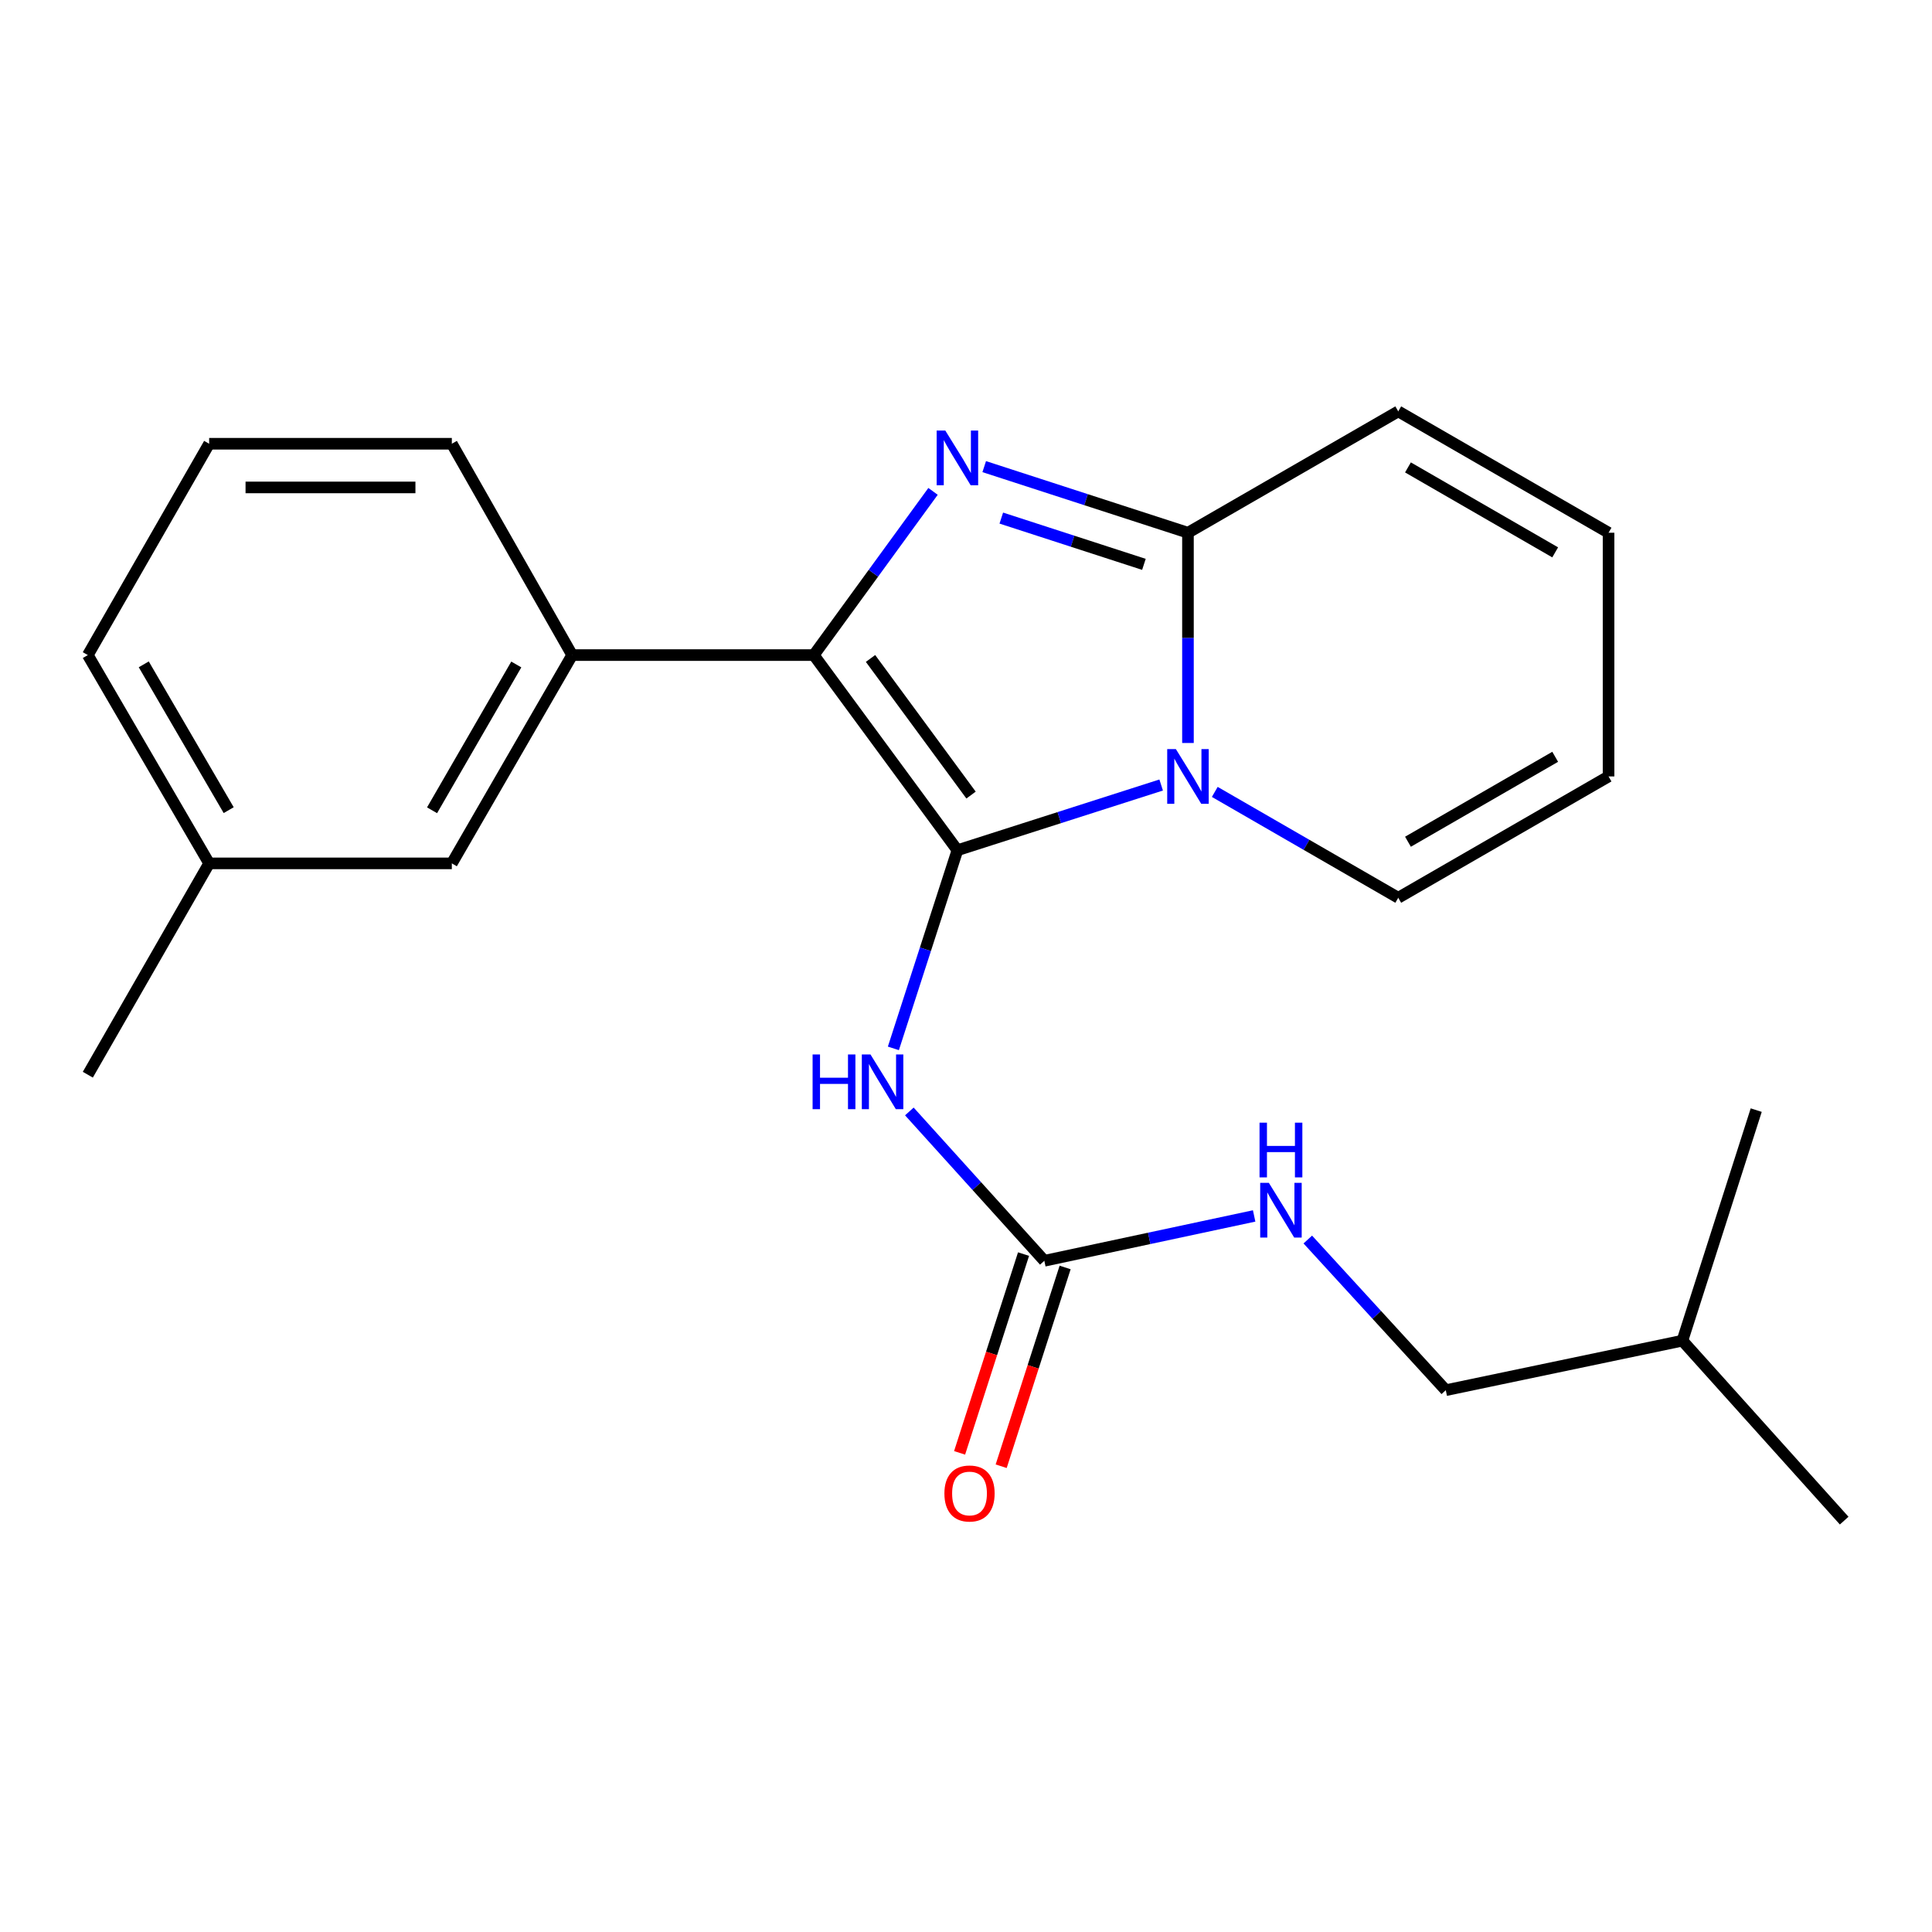 <?xml version='1.0' encoding='iso-8859-1'?>
<svg version='1.1' baseProfile='full'
              xmlns='http://www.w3.org/2000/svg'
                      xmlns:rdkit='http://www.rdkit.org/xml'
                      xmlns:xlink='http://www.w3.org/1999/xlink'
                  xml:space='preserve'
width='1000px' height='1000px' viewBox='0 0 1000 1000'>
<!-- END OF HEADER -->
<rect style='opacity:1.0;fill:#FFFFFF;stroke:none' width='1000' height='1000' x='0' y='0'> </rect>
<path class='bond-0' d='M 495.554,440.076 L 548.284,423.199' style='fill:none;fill-rule:evenodd;stroke:#000000;stroke-width:6px;stroke-linecap:butt;stroke-linejoin:miter;stroke-opacity:1' />
<path class='bond-0' d='M 548.284,423.199 L 601.014,406.322' style='fill:none;fill-rule:evenodd;stroke:#0000FF;stroke-width:6px;stroke-linecap:butt;stroke-linejoin:miter;stroke-opacity:1' />
<path class='bond-1' d='M 495.554,440.076 L 421.224,339.069' style='fill:none;fill-rule:evenodd;stroke:#000000;stroke-width:6px;stroke-linecap:butt;stroke-linejoin:miter;stroke-opacity:1' />
<path class='bond-1' d='M 502.613,411.526 L 450.582,340.82' style='fill:none;fill-rule:evenodd;stroke:#000000;stroke-width:6px;stroke-linecap:butt;stroke-linejoin:miter;stroke-opacity:1' />
<path class='bond-4' d='M 495.554,440.076 L 478.983,491.358' style='fill:none;fill-rule:evenodd;stroke:#000000;stroke-width:6px;stroke-linecap:butt;stroke-linejoin:miter;stroke-opacity:1' />
<path class='bond-4' d='M 478.983,491.358 L 462.412,542.639' style='fill:none;fill-rule:evenodd;stroke:#0000FF;stroke-width:6px;stroke-linecap:butt;stroke-linejoin:miter;stroke-opacity:1' />
<path class='bond-3' d='M 614.886,384.568 L 614.886,330.155' style='fill:none;fill-rule:evenodd;stroke:#0000FF;stroke-width:6px;stroke-linecap:butt;stroke-linejoin:miter;stroke-opacity:1' />
<path class='bond-3' d='M 614.886,330.155 L 614.886,275.742' style='fill:none;fill-rule:evenodd;stroke:#000000;stroke-width:6px;stroke-linecap:butt;stroke-linejoin:miter;stroke-opacity:1' />
<path class='bond-7' d='M 628.768,409.891 L 676.249,437.286' style='fill:none;fill-rule:evenodd;stroke:#0000FF;stroke-width:6px;stroke-linecap:butt;stroke-linejoin:miter;stroke-opacity:1' />
<path class='bond-7' d='M 676.249,437.286 L 723.731,464.681' style='fill:none;fill-rule:evenodd;stroke:#000000;stroke-width:6px;stroke-linecap:butt;stroke-linejoin:miter;stroke-opacity:1' />
<path class='bond-2' d='M 421.224,339.069 L 452.082,296.702' style='fill:none;fill-rule:evenodd;stroke:#000000;stroke-width:6px;stroke-linecap:butt;stroke-linejoin:miter;stroke-opacity:1' />
<path class='bond-2' d='M 452.082,296.702 L 482.941,254.336' style='fill:none;fill-rule:evenodd;stroke:#0000FF;stroke-width:6px;stroke-linecap:butt;stroke-linejoin:miter;stroke-opacity:1' />
<path class='bond-6' d='M 421.224,339.069 L 296.152,339.069' style='fill:none;fill-rule:evenodd;stroke:#000000;stroke-width:6px;stroke-linecap:butt;stroke-linejoin:miter;stroke-opacity:1' />
<path class='bond-23' d='M 509.43,241.522 L 562.158,258.632' style='fill:none;fill-rule:evenodd;stroke:#0000FF;stroke-width:6px;stroke-linecap:butt;stroke-linejoin:miter;stroke-opacity:1' />
<path class='bond-23' d='M 562.158,258.632 L 614.886,275.742' style='fill:none;fill-rule:evenodd;stroke:#000000;stroke-width:6px;stroke-linecap:butt;stroke-linejoin:miter;stroke-opacity:1' />
<path class='bond-23' d='M 518.271,268.159 L 555.18,280.136' style='fill:none;fill-rule:evenodd;stroke:#0000FF;stroke-width:6px;stroke-linecap:butt;stroke-linejoin:miter;stroke-opacity:1' />
<path class='bond-23' d='M 555.18,280.136 L 592.09,292.113' style='fill:none;fill-rule:evenodd;stroke:#000000;stroke-width:6px;stroke-linecap:butt;stroke-linejoin:miter;stroke-opacity:1' />
<path class='bond-8' d='M 614.886,275.742 L 723.731,212.929' style='fill:none;fill-rule:evenodd;stroke:#000000;stroke-width:6px;stroke-linecap:butt;stroke-linejoin:miter;stroke-opacity:1' />
<path class='bond-5' d='M 470.68,575.285 L 505.612,613.932' style='fill:none;fill-rule:evenodd;stroke:#0000FF;stroke-width:6px;stroke-linecap:butt;stroke-linejoin:miter;stroke-opacity:1' />
<path class='bond-5' d='M 505.612,613.932 L 540.544,652.579' style='fill:none;fill-rule:evenodd;stroke:#000000;stroke-width:6px;stroke-linecap:butt;stroke-linejoin:miter;stroke-opacity:1' />
<path class='bond-9' d='M 540.544,652.579 L 594.844,640.973' style='fill:none;fill-rule:evenodd;stroke:#000000;stroke-width:6px;stroke-linecap:butt;stroke-linejoin:miter;stroke-opacity:1' />
<path class='bond-9' d='M 594.844,640.973 L 649.145,629.368' style='fill:none;fill-rule:evenodd;stroke:#0000FF;stroke-width:6px;stroke-linecap:butt;stroke-linejoin:miter;stroke-opacity:1' />
<path class='bond-11' d='M 529.783,649.117 L 513.234,700.557' style='fill:none;fill-rule:evenodd;stroke:#000000;stroke-width:6px;stroke-linecap:butt;stroke-linejoin:miter;stroke-opacity:1' />
<path class='bond-11' d='M 513.234,700.557 L 496.684,751.998' style='fill:none;fill-rule:evenodd;stroke:#FF0000;stroke-width:6px;stroke-linecap:butt;stroke-linejoin:miter;stroke-opacity:1' />
<path class='bond-11' d='M 551.304,656.04 L 534.755,707.481' style='fill:none;fill-rule:evenodd;stroke:#000000;stroke-width:6px;stroke-linecap:butt;stroke-linejoin:miter;stroke-opacity:1' />
<path class='bond-11' d='M 534.755,707.481 L 518.206,758.922' style='fill:none;fill-rule:evenodd;stroke:#FF0000;stroke-width:6px;stroke-linecap:butt;stroke-linejoin:miter;stroke-opacity:1' />
<path class='bond-10' d='M 296.152,339.069 L 233.867,446.884' style='fill:none;fill-rule:evenodd;stroke:#000000;stroke-width:6px;stroke-linecap:butt;stroke-linejoin:miter;stroke-opacity:1' />
<path class='bond-10' d='M 267.233,343.932 L 223.633,419.402' style='fill:none;fill-rule:evenodd;stroke:#000000;stroke-width:6px;stroke-linecap:butt;stroke-linejoin:miter;stroke-opacity:1' />
<path class='bond-16' d='M 296.152,339.069 L 233.867,229.684' style='fill:none;fill-rule:evenodd;stroke:#000000;stroke-width:6px;stroke-linecap:butt;stroke-linejoin:miter;stroke-opacity:1' />
<path class='bond-12' d='M 723.731,464.681 L 832.588,401.881' style='fill:none;fill-rule:evenodd;stroke:#000000;stroke-width:6px;stroke-linecap:butt;stroke-linejoin:miter;stroke-opacity:1' />
<path class='bond-12' d='M 728.762,435.679 L 804.962,391.719' style='fill:none;fill-rule:evenodd;stroke:#000000;stroke-width:6px;stroke-linecap:butt;stroke-linejoin:miter;stroke-opacity:1' />
<path class='bond-24' d='M 723.731,212.929 L 832.588,275.742' style='fill:none;fill-rule:evenodd;stroke:#000000;stroke-width:6px;stroke-linecap:butt;stroke-linejoin:miter;stroke-opacity:1' />
<path class='bond-24' d='M 728.76,241.933 L 804.96,285.902' style='fill:none;fill-rule:evenodd;stroke:#000000;stroke-width:6px;stroke-linecap:butt;stroke-linejoin:miter;stroke-opacity:1' />
<path class='bond-15' d='M 676.914,641.578 L 712.625,680.57' style='fill:none;fill-rule:evenodd;stroke:#0000FF;stroke-width:6px;stroke-linecap:butt;stroke-linejoin:miter;stroke-opacity:1' />
<path class='bond-15' d='M 712.625,680.57 L 748.336,719.561' style='fill:none;fill-rule:evenodd;stroke:#000000;stroke-width:6px;stroke-linecap:butt;stroke-linejoin:miter;stroke-opacity:1' />
<path class='bond-14' d='M 233.867,446.884 L 108.254,446.884' style='fill:none;fill-rule:evenodd;stroke:#000000;stroke-width:6px;stroke-linecap:butt;stroke-linejoin:miter;stroke-opacity:1' />
<path class='bond-13' d='M 832.588,401.881 L 832.588,275.742' style='fill:none;fill-rule:evenodd;stroke:#000000;stroke-width:6px;stroke-linecap:butt;stroke-linejoin:miter;stroke-opacity:1' />
<path class='bond-20' d='M 108.254,446.884 L 45.455,556.269' style='fill:none;fill-rule:evenodd;stroke:#000000;stroke-width:6px;stroke-linecap:butt;stroke-linejoin:miter;stroke-opacity:1' />
<path class='bond-25' d='M 108.254,446.884 L 45.455,339.069' style='fill:none;fill-rule:evenodd;stroke:#000000;stroke-width:6px;stroke-linecap:butt;stroke-linejoin:miter;stroke-opacity:1' />
<path class='bond-25' d='M 118.37,419.333 L 74.41,343.862' style='fill:none;fill-rule:evenodd;stroke:#000000;stroke-width:6px;stroke-linecap:butt;stroke-linejoin:miter;stroke-opacity:1' />
<path class='bond-18' d='M 748.336,719.561 L 870.808,693.926' style='fill:none;fill-rule:evenodd;stroke:#000000;stroke-width:6px;stroke-linecap:butt;stroke-linejoin:miter;stroke-opacity:1' />
<path class='bond-17' d='M 233.867,229.684 L 108.254,229.684' style='fill:none;fill-rule:evenodd;stroke:#000000;stroke-width:6px;stroke-linecap:butt;stroke-linejoin:miter;stroke-opacity:1' />
<path class='bond-17' d='M 215.025,252.292 L 127.096,252.292' style='fill:none;fill-rule:evenodd;stroke:#000000;stroke-width:6px;stroke-linecap:butt;stroke-linejoin:miter;stroke-opacity:1' />
<path class='bond-19' d='M 108.254,229.684 L 45.455,339.069' style='fill:none;fill-rule:evenodd;stroke:#000000;stroke-width:6px;stroke-linecap:butt;stroke-linejoin:miter;stroke-opacity:1' />
<path class='bond-21' d='M 870.808,693.926 L 954.545,787.071' style='fill:none;fill-rule:evenodd;stroke:#000000;stroke-width:6px;stroke-linecap:butt;stroke-linejoin:miter;stroke-opacity:1' />
<path class='bond-22' d='M 870.808,693.926 L 909.016,574.594' style='fill:none;fill-rule:evenodd;stroke:#000000;stroke-width:6px;stroke-linecap:butt;stroke-linejoin:miter;stroke-opacity:1' />
<path  class='atom-1' d='M 608.626 387.721
L 617.906 402.721
Q 618.826 404.201, 620.306 406.881
Q 621.786 409.561, 621.866 409.721
L 621.866 387.721
L 625.626 387.721
L 625.626 416.041
L 621.746 416.041
L 611.786 399.641
Q 610.626 397.721, 609.386 395.521
Q 608.186 393.321, 607.826 392.641
L 607.826 416.041
L 604.146 416.041
L 604.146 387.721
L 608.626 387.721
' fill='#0000FF'/>
<path  class='atom-3' d='M 489.294 222.859
L 498.574 237.859
Q 499.494 239.339, 500.974 242.019
Q 502.454 244.699, 502.534 244.859
L 502.534 222.859
L 506.294 222.859
L 506.294 251.179
L 502.414 251.179
L 492.454 234.779
Q 491.294 232.859, 490.054 230.659
Q 488.854 228.459, 488.494 227.779
L 488.494 251.179
L 484.814 251.179
L 484.814 222.859
L 489.294 222.859
' fill='#0000FF'/>
<path  class='atom-5' d='M 420.599 545.789
L 424.439 545.789
L 424.439 557.829
L 438.919 557.829
L 438.919 545.789
L 442.759 545.789
L 442.759 574.109
L 438.919 574.109
L 438.919 561.029
L 424.439 561.029
L 424.439 574.109
L 420.599 574.109
L 420.599 545.789
' fill='#0000FF'/>
<path  class='atom-5' d='M 450.559 545.789
L 459.839 560.789
Q 460.759 562.269, 462.239 564.949
Q 463.719 567.629, 463.799 567.789
L 463.799 545.789
L 467.559 545.789
L 467.559 574.109
L 463.679 574.109
L 453.719 557.709
Q 452.559 555.789, 451.319 553.589
Q 450.119 551.389, 449.759 550.709
L 449.759 574.109
L 446.079 574.109
L 446.079 545.789
L 450.559 545.789
' fill='#0000FF'/>
<path  class='atom-10' d='M 656.756 612.244
L 666.036 627.244
Q 666.956 628.724, 668.436 631.404
Q 669.916 634.084, 669.996 634.244
L 669.996 612.244
L 673.756 612.244
L 673.756 640.564
L 669.876 640.564
L 659.916 624.164
Q 658.756 622.244, 657.516 620.044
Q 656.316 617.844, 655.956 617.164
L 655.956 640.564
L 652.276 640.564
L 652.276 612.244
L 656.756 612.244
' fill='#0000FF'/>
<path  class='atom-10' d='M 651.936 581.092
L 655.776 581.092
L 655.776 593.132
L 670.256 593.132
L 670.256 581.092
L 674.096 581.092
L 674.096 609.412
L 670.256 609.412
L 670.256 596.332
L 655.776 596.332
L 655.776 609.412
L 651.936 609.412
L 651.936 581.092
' fill='#0000FF'/>
<path  class='atom-12' d='M 488.821 773.021
Q 488.821 766.221, 492.181 762.421
Q 495.541 758.621, 501.821 758.621
Q 508.101 758.621, 511.461 762.421
Q 514.821 766.221, 514.821 773.021
Q 514.821 779.901, 511.421 783.821
Q 508.021 787.701, 501.821 787.701
Q 495.581 787.701, 492.181 783.821
Q 488.821 779.941, 488.821 773.021
M 501.821 784.501
Q 506.141 784.501, 508.461 781.621
Q 510.821 778.701, 510.821 773.021
Q 510.821 767.461, 508.461 764.661
Q 506.141 761.821, 501.821 761.821
Q 497.501 761.821, 495.141 764.621
Q 492.821 767.421, 492.821 773.021
Q 492.821 778.741, 495.141 781.621
Q 497.501 784.501, 501.821 784.501
' fill='#FF0000'/>
</svg>
